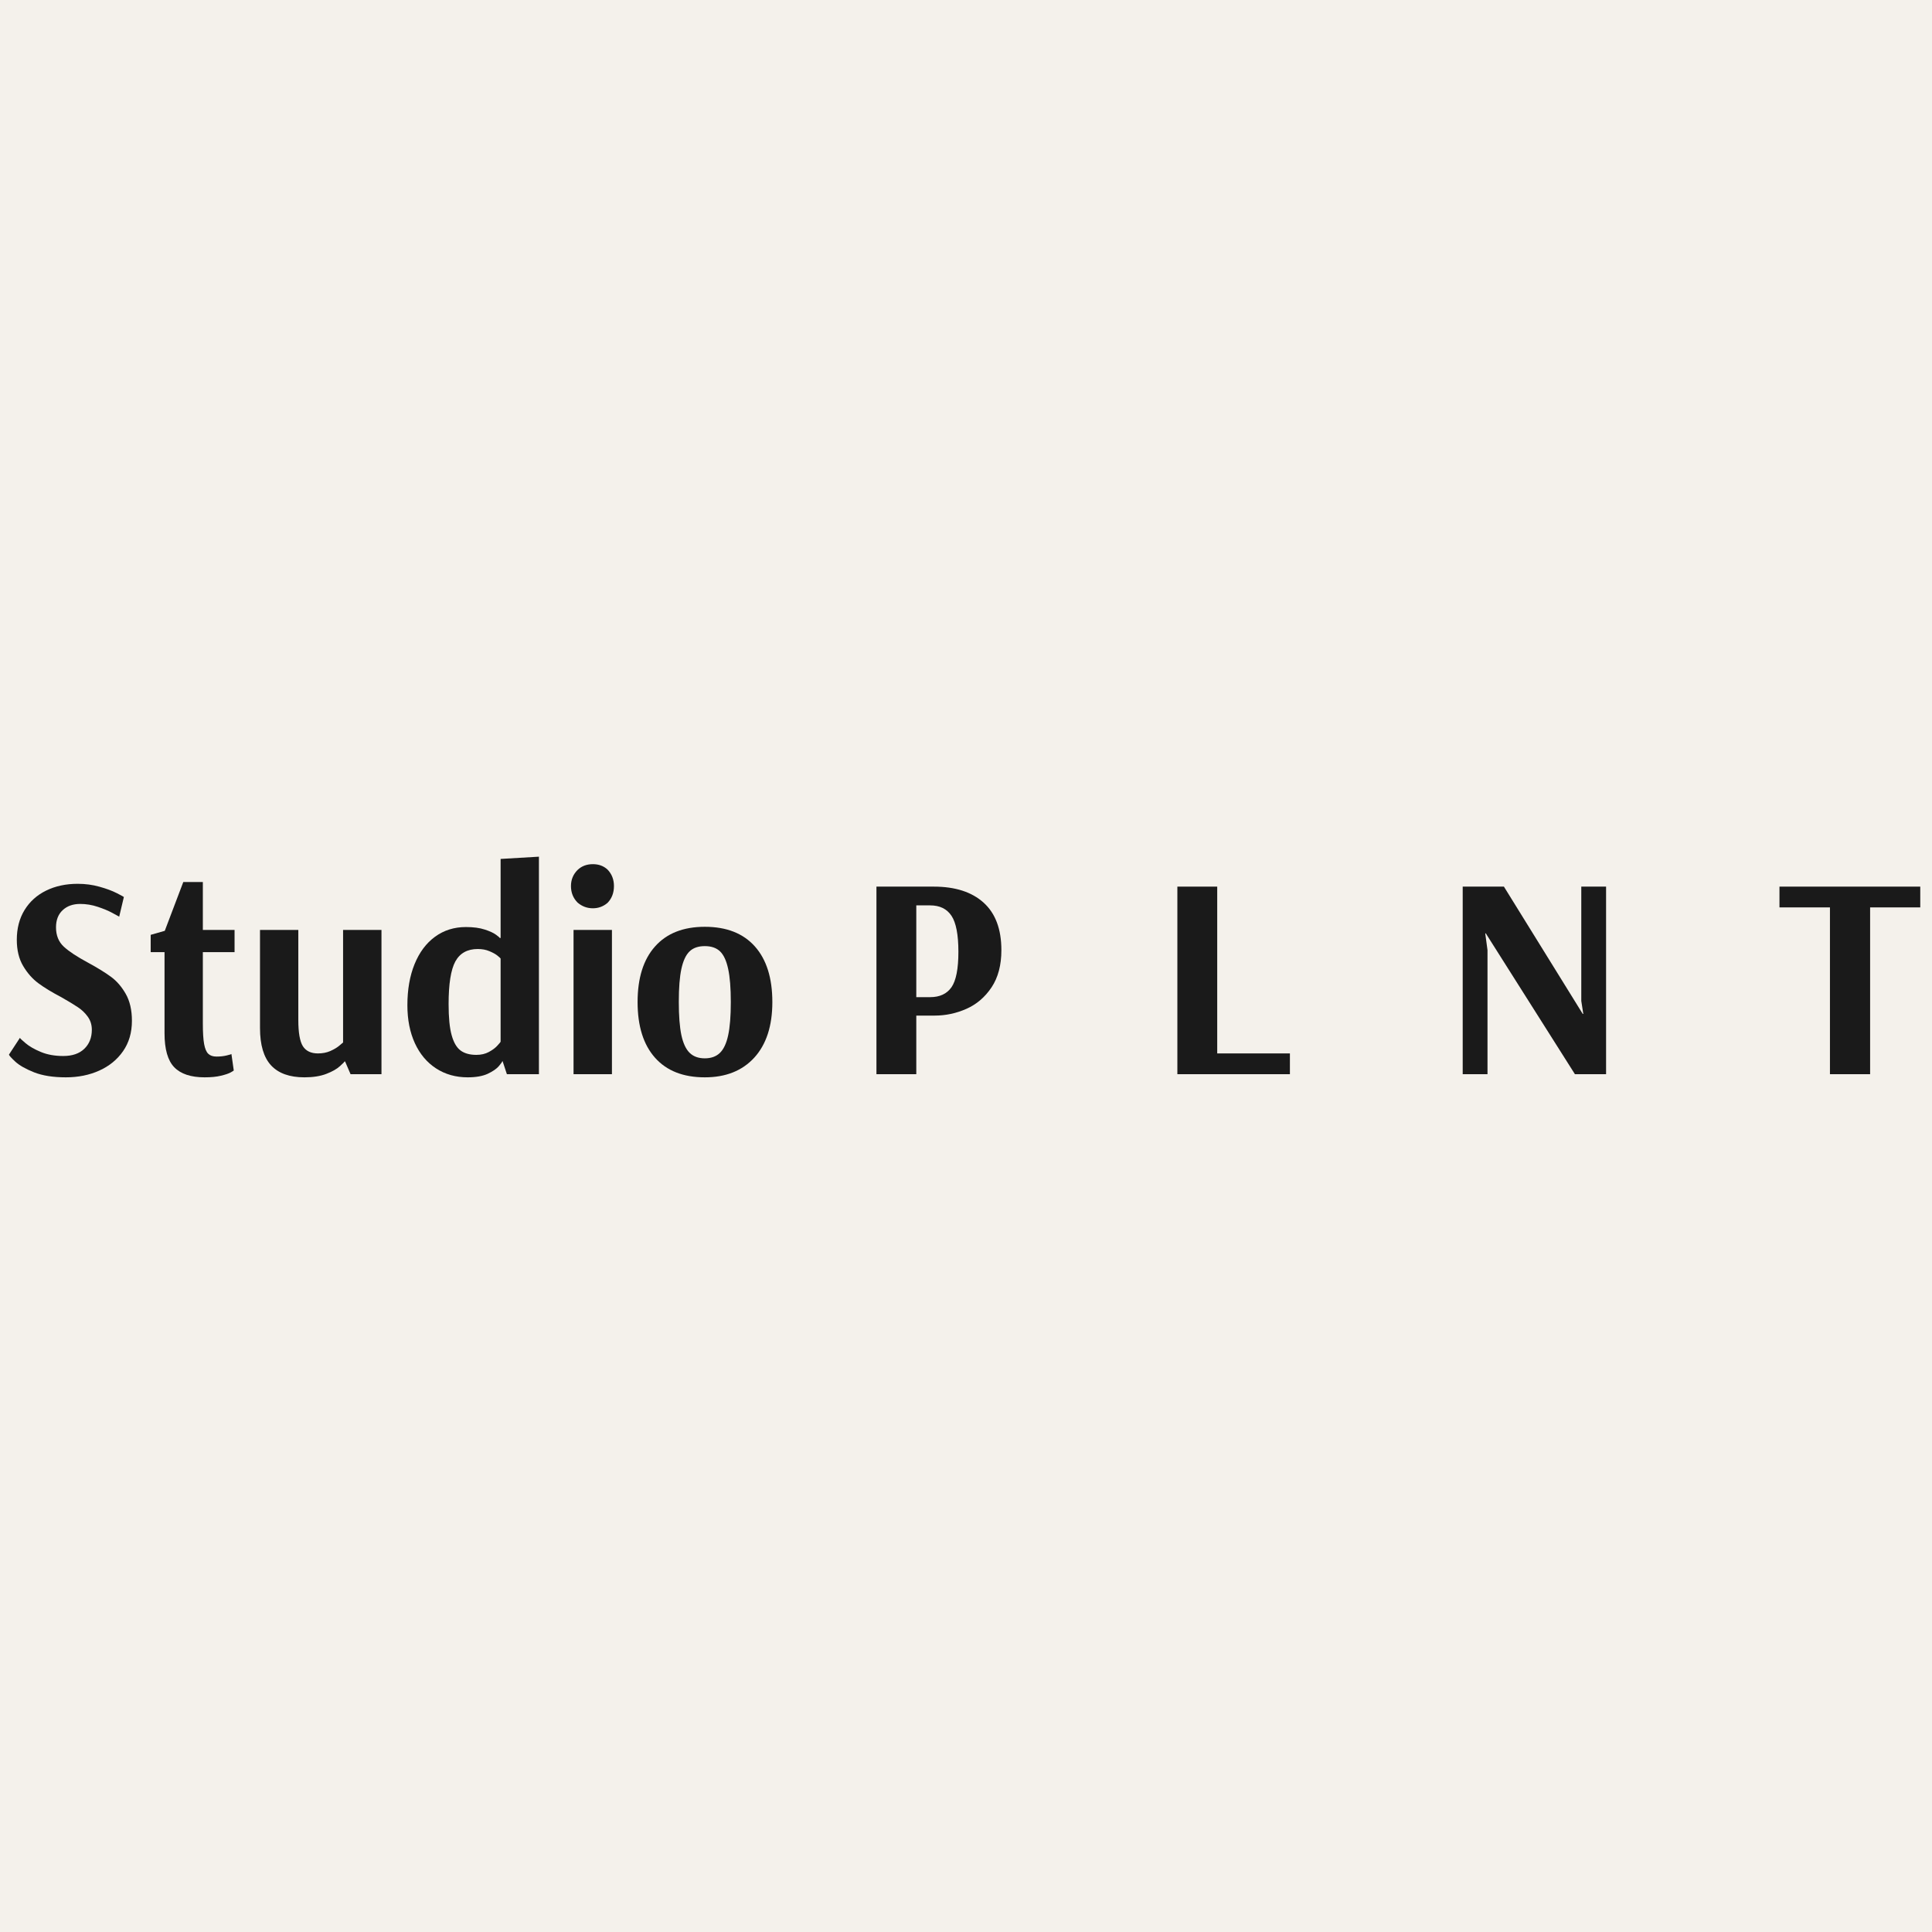 <svg xmlns="http://www.w3.org/2000/svg" xmlns:xlink="http://www.w3.org/1999/xlink" width="500" zoomAndPan="magnify" viewBox="0 0 375 375" height="500" preserveAspectRatio="xMidYMid meet" version="1.0"><defs><g/></defs><rect x="-37.5" width="450" fill="#ffffff" y="-37.5" height="450" fill-opacity="1"/><rect x="-37.5" width="450" fill="#f4f1eb" y="-37.5" height="450" fill-opacity="1"/><g fill="#1a1a1a" fill-opacity="1"><g transform="translate(0.012, 208.5)"><g><path d="M 12.766 0.609 C 10.305 0.609 8.254 0.285 6.609 -0.359 C 4.961 -1.016 3.738 -1.711 2.938 -2.453 C 2.133 -3.203 1.734 -3.656 1.734 -3.812 L 3.859 -7.062 C 3.859 -6.977 4.223 -6.629 4.953 -6.016 C 5.68 -5.398 6.672 -4.832 7.922 -4.312 C 9.172 -3.789 10.617 -3.531 12.266 -3.531 C 14.016 -3.531 15.375 -3.992 16.344 -4.922 C 17.32 -5.859 17.812 -7.094 17.812 -8.625 C 17.812 -9.594 17.547 -10.441 17.016 -11.172 C 16.492 -11.898 15.848 -12.516 15.078 -13.016 C 14.316 -13.523 13.25 -14.172 11.875 -14.953 C 10.082 -15.891 8.609 -16.785 7.453 -17.641 C 6.297 -18.492 5.305 -19.613 4.484 -21 C 3.66 -22.383 3.25 -24.082 3.25 -26.094 C 3.25 -28.301 3.75 -30.223 4.75 -31.859 C 5.758 -33.504 7.16 -34.766 8.953 -35.641 C 10.742 -36.516 12.781 -36.953 15.062 -36.953 C 16.551 -36.953 17.957 -36.766 19.281 -36.391 C 20.613 -36.023 21.738 -35.609 22.656 -35.141 C 23.57 -34.672 24.031 -34.422 24.031 -34.391 L 23.125 -30.578 C 22.938 -30.691 22.477 -30.941 21.75 -31.328 C 21.02 -31.723 20.094 -32.109 18.969 -32.484 C 17.852 -32.859 16.719 -33.047 15.562 -33.047 C 14.145 -33.047 13.004 -32.641 12.141 -31.828 C 11.285 -31.023 10.859 -29.914 10.859 -28.5 C 10.859 -26.938 11.363 -25.688 12.375 -24.75 C 13.383 -23.82 14.938 -22.797 17.031 -21.672 C 18.895 -20.66 20.383 -19.742 21.5 -18.922 C 22.625 -18.109 23.586 -17 24.391 -15.594 C 25.191 -14.195 25.594 -12.453 25.594 -10.359 C 25.594 -8.078 25.02 -6.113 23.875 -4.469 C 22.738 -2.832 21.203 -1.578 19.266 -0.703 C 17.328 0.172 15.16 0.609 12.766 0.609 Z M 12.766 0.609 "/></g></g></g><g fill="#1a1a1a" fill-opacity="1"><g transform="translate(27.56, 208.5)"><g><path d="M 12.156 0.609 C 9.5 0.609 7.535 -0.039 6.266 -1.344 C 5.004 -2.645 4.375 -4.848 4.375 -7.953 L 4.375 -23.688 L 1.688 -23.688 L 1.688 -27.047 L 4.422 -27.828 L 8.016 -37.297 L 11.812 -37.297 L 11.812 -28 L 17.969 -28 L 17.969 -23.688 L 11.812 -23.688 L 11.812 -9.859 C 11.812 -8.098 11.895 -6.758 12.062 -5.844 C 12.227 -4.938 12.5 -4.305 12.875 -3.953 C 13.25 -3.598 13.773 -3.422 14.453 -3.422 C 15.191 -3.422 15.859 -3.492 16.453 -3.641 C 17.055 -3.785 17.359 -3.879 17.359 -3.922 L 17.812 -0.734 C 17.812 -0.691 17.602 -0.555 17.188 -0.328 C 16.781 -0.109 16.156 0.098 15.312 0.297 C 14.477 0.504 13.426 0.609 12.156 0.609 Z M 12.156 0.609 "/></g></g></g><g fill="#1a1a1a" fill-opacity="1"><g transform="translate(47.325, 208.5)"><g><path d="M 11.766 0.609 C 8.891 0.609 6.734 -0.16 5.297 -1.703 C 3.859 -3.254 3.141 -5.672 3.141 -8.953 L 3.141 -28 L 10.578 -28 L 10.578 -10.531 C 10.578 -8.062 10.875 -6.359 11.469 -5.422 C 12.07 -4.492 13.047 -4.031 14.391 -4.031 C 15.285 -4.031 16.086 -4.188 16.797 -4.5 C 17.504 -4.82 18.062 -5.148 18.469 -5.484 C 18.883 -5.816 19.148 -6.039 19.266 -6.156 L 19.266 -28 L 26.719 -28 L 26.719 0 L 20.719 0 L 19.656 -2.469 L 19.547 -2.469 C 19.547 -2.395 19.242 -2.086 18.641 -1.547 C 18.047 -1.004 17.172 -0.508 16.016 -0.062 C 14.859 0.383 13.441 0.609 11.766 0.609 Z M 11.766 0.609 "/></g></g></g><g fill="#1a1a1a" fill-opacity="1"><g transform="translate(77.449, 208.5)"><g><path d="M 13.328 0.609 C 11.016 0.609 8.969 0.031 7.188 -1.125 C 5.414 -2.281 4.047 -3.91 3.078 -6.016 C 2.109 -8.129 1.625 -10.586 1.625 -13.391 C 1.625 -16.41 2.086 -19.066 3.016 -21.359 C 3.953 -23.66 5.281 -25.438 7 -26.688 C 8.719 -27.938 10.711 -28.562 12.984 -28.562 C 14.441 -28.562 15.656 -28.398 16.625 -28.078 C 17.602 -27.766 18.332 -27.43 18.812 -27.078 C 19.301 -26.723 19.547 -26.508 19.547 -26.438 L 19.719 -26.438 L 19.719 -41.781 L 27.156 -42.219 L 27.156 0 L 20.938 0 L 20.109 -2.516 L 20.047 -2.516 C 20.047 -2.41 19.82 -2.094 19.375 -1.562 C 18.926 -1.039 18.207 -0.547 17.219 -0.078 C 16.227 0.379 14.93 0.609 13.328 0.609 Z M 15.016 -3.75 C 15.941 -3.75 16.75 -3.938 17.438 -4.312 C 18.133 -4.688 18.688 -5.098 19.094 -5.547 C 19.508 -5.992 19.719 -6.254 19.719 -6.328 L 19.719 -22.453 C 19.633 -22.566 19.414 -22.766 19.062 -23.047 C 18.707 -23.328 18.203 -23.602 17.547 -23.875 C 16.898 -24.156 16.145 -24.297 15.281 -24.297 C 13.27 -24.297 11.82 -23.492 10.938 -21.891 C 10.062 -20.285 9.625 -17.523 9.625 -13.609 C 9.625 -10.992 9.82 -8.977 10.219 -7.562 C 10.613 -6.145 11.191 -5.156 11.953 -4.594 C 12.723 -4.031 13.742 -3.75 15.016 -3.75 Z M 15.016 -3.75 "/></g></g></g><g fill="#1a1a1a" fill-opacity="1"><g transform="translate(107.965, 208.5)"><g><path d="M 7.109 -32.203 C 5.992 -32.203 5.004 -32.57 4.141 -33.312 C 3.285 -34.176 2.859 -35.242 2.859 -36.516 C 2.859 -37.742 3.285 -38.785 4.141 -39.641 C 4.922 -40.391 5.91 -40.766 7.109 -40.766 C 8.266 -40.766 9.219 -40.41 9.969 -39.703 C 10.789 -38.848 11.203 -37.785 11.203 -36.516 C 11.203 -35.203 10.789 -34.117 9.969 -33.266 C 9.145 -32.555 8.191 -32.203 7.109 -32.203 Z M 3.359 0 L 3.359 -28 L 10.812 -28 L 10.812 0 Z M 3.359 0 "/></g></g></g><g fill="#1a1a1a" fill-opacity="1"><g transform="translate(122.131, 208.5)"><g><path d="M 14.672 0.609 C 10.492 0.609 7.273 -0.656 5.016 -3.188 C 2.754 -5.727 1.625 -9.332 1.625 -14 C 1.625 -18.664 2.754 -22.266 5.016 -24.797 C 7.273 -27.336 10.492 -28.609 14.672 -28.609 C 18.891 -28.609 22.129 -27.336 24.391 -24.797 C 26.648 -22.266 27.781 -18.664 27.781 -14 C 27.781 -9.375 26.613 -5.781 24.281 -3.219 C 21.945 -0.664 18.742 0.609 14.672 0.609 Z M 14.672 -3.078 C 15.898 -3.078 16.879 -3.43 17.609 -4.141 C 18.336 -4.848 18.867 -5.984 19.203 -7.547 C 19.547 -9.117 19.719 -11.27 19.719 -14 C 19.719 -16.727 19.547 -18.875 19.203 -20.438 C 18.867 -22.008 18.348 -23.141 17.641 -23.828 C 16.93 -24.516 15.941 -24.859 14.672 -24.859 C 13.398 -24.859 12.41 -24.516 11.703 -23.828 C 10.992 -23.141 10.469 -22.008 10.125 -20.438 C 9.789 -18.875 9.625 -16.75 9.625 -14.062 C 9.625 -11.332 9.789 -9.172 10.125 -7.578 C 10.469 -5.992 11.004 -4.848 11.734 -4.141 C 12.461 -3.43 13.441 -3.078 14.672 -3.078 Z M 14.672 -3.078 "/></g></g></g><g fill="#1a1a1a" fill-opacity="1"><g transform="translate(151.527, 208.5)"><g/></g></g><g fill="#1a1a1a" fill-opacity="1"><g transform="translate(165.805, 208.5)"><g><path d="M 4.312 -36.406 L 15.453 -36.406 C 19.598 -36.406 22.816 -35.367 25.109 -33.297 C 27.41 -31.223 28.562 -28.148 28.562 -24.078 C 28.562 -21.172 27.926 -18.766 26.656 -16.859 C 25.383 -14.953 23.758 -13.562 21.781 -12.688 C 19.801 -11.812 17.75 -11.375 15.625 -11.375 L 12.047 -11.375 L 12.047 0 L 4.312 0 Z M 14.734 -14.953 C 16.598 -14.953 17.977 -15.594 18.875 -16.875 C 19.77 -18.164 20.219 -20.457 20.219 -23.75 C 20.219 -27.07 19.77 -29.406 18.875 -30.75 C 17.977 -32.094 16.598 -32.766 14.734 -32.766 L 12.047 -32.766 L 12.047 -14.953 Z M 14.734 -14.953 "/></g></g></g><g fill="#1a1a1a" fill-opacity="1"><g transform="translate(195.656, 208.5)"><g/></g></g><g fill="#1a1a1a" fill-opacity="1"><g transform="translate(209.934, 208.5)"><g/></g></g><g fill="#1a1a1a" fill-opacity="1"><g transform="translate(224.215, 208.5)"><g><path d="M 4.312 0 L 4.312 -36.406 L 12.047 -36.406 L 12.047 -4.031 L 26.156 -4.031 L 26.156 0 Z M 4.312 0 "/></g></g></g><g fill="#1a1a1a" fill-opacity="1"><g transform="translate(251.039, 208.5)"><g/></g></g><g fill="#1a1a1a" fill-opacity="1"><g transform="translate(265.317, 208.5)"><g/></g></g><g fill="#1a1a1a" fill-opacity="1"><g transform="translate(279.598, 208.5)"><g><path d="M 4.312 0 L 4.312 -36.406 L 12.312 -36.406 L 27.609 -11.703 L 27.719 -11.703 L 27.328 -14.219 L 27.328 -36.406 L 32.141 -36.406 L 32.141 0 L 26.094 0 L 8.797 -27.328 L 8.688 -27.328 L 9.125 -24.078 L 9.125 0 Z M 4.312 0 "/></g></g></g><g fill="#1a1a1a" fill-opacity="1"><g transform="translate(316.055, 208.5)"><g/></g></g><g fill="#1a1a1a" fill-opacity="1"><g transform="translate(330.333, 208.5)"><g/></g></g><g fill="#1a1a1a" fill-opacity="1"><g transform="translate(344.613, 208.5)"><g><path d="M 10.578 0 L 10.578 -32.375 L 0.781 -32.375 L 0.781 -36.406 L 28.109 -36.406 L 28.109 -32.375 L 18.375 -32.375 L 18.375 0 Z M 10.578 0 "/></g></g></g></svg>